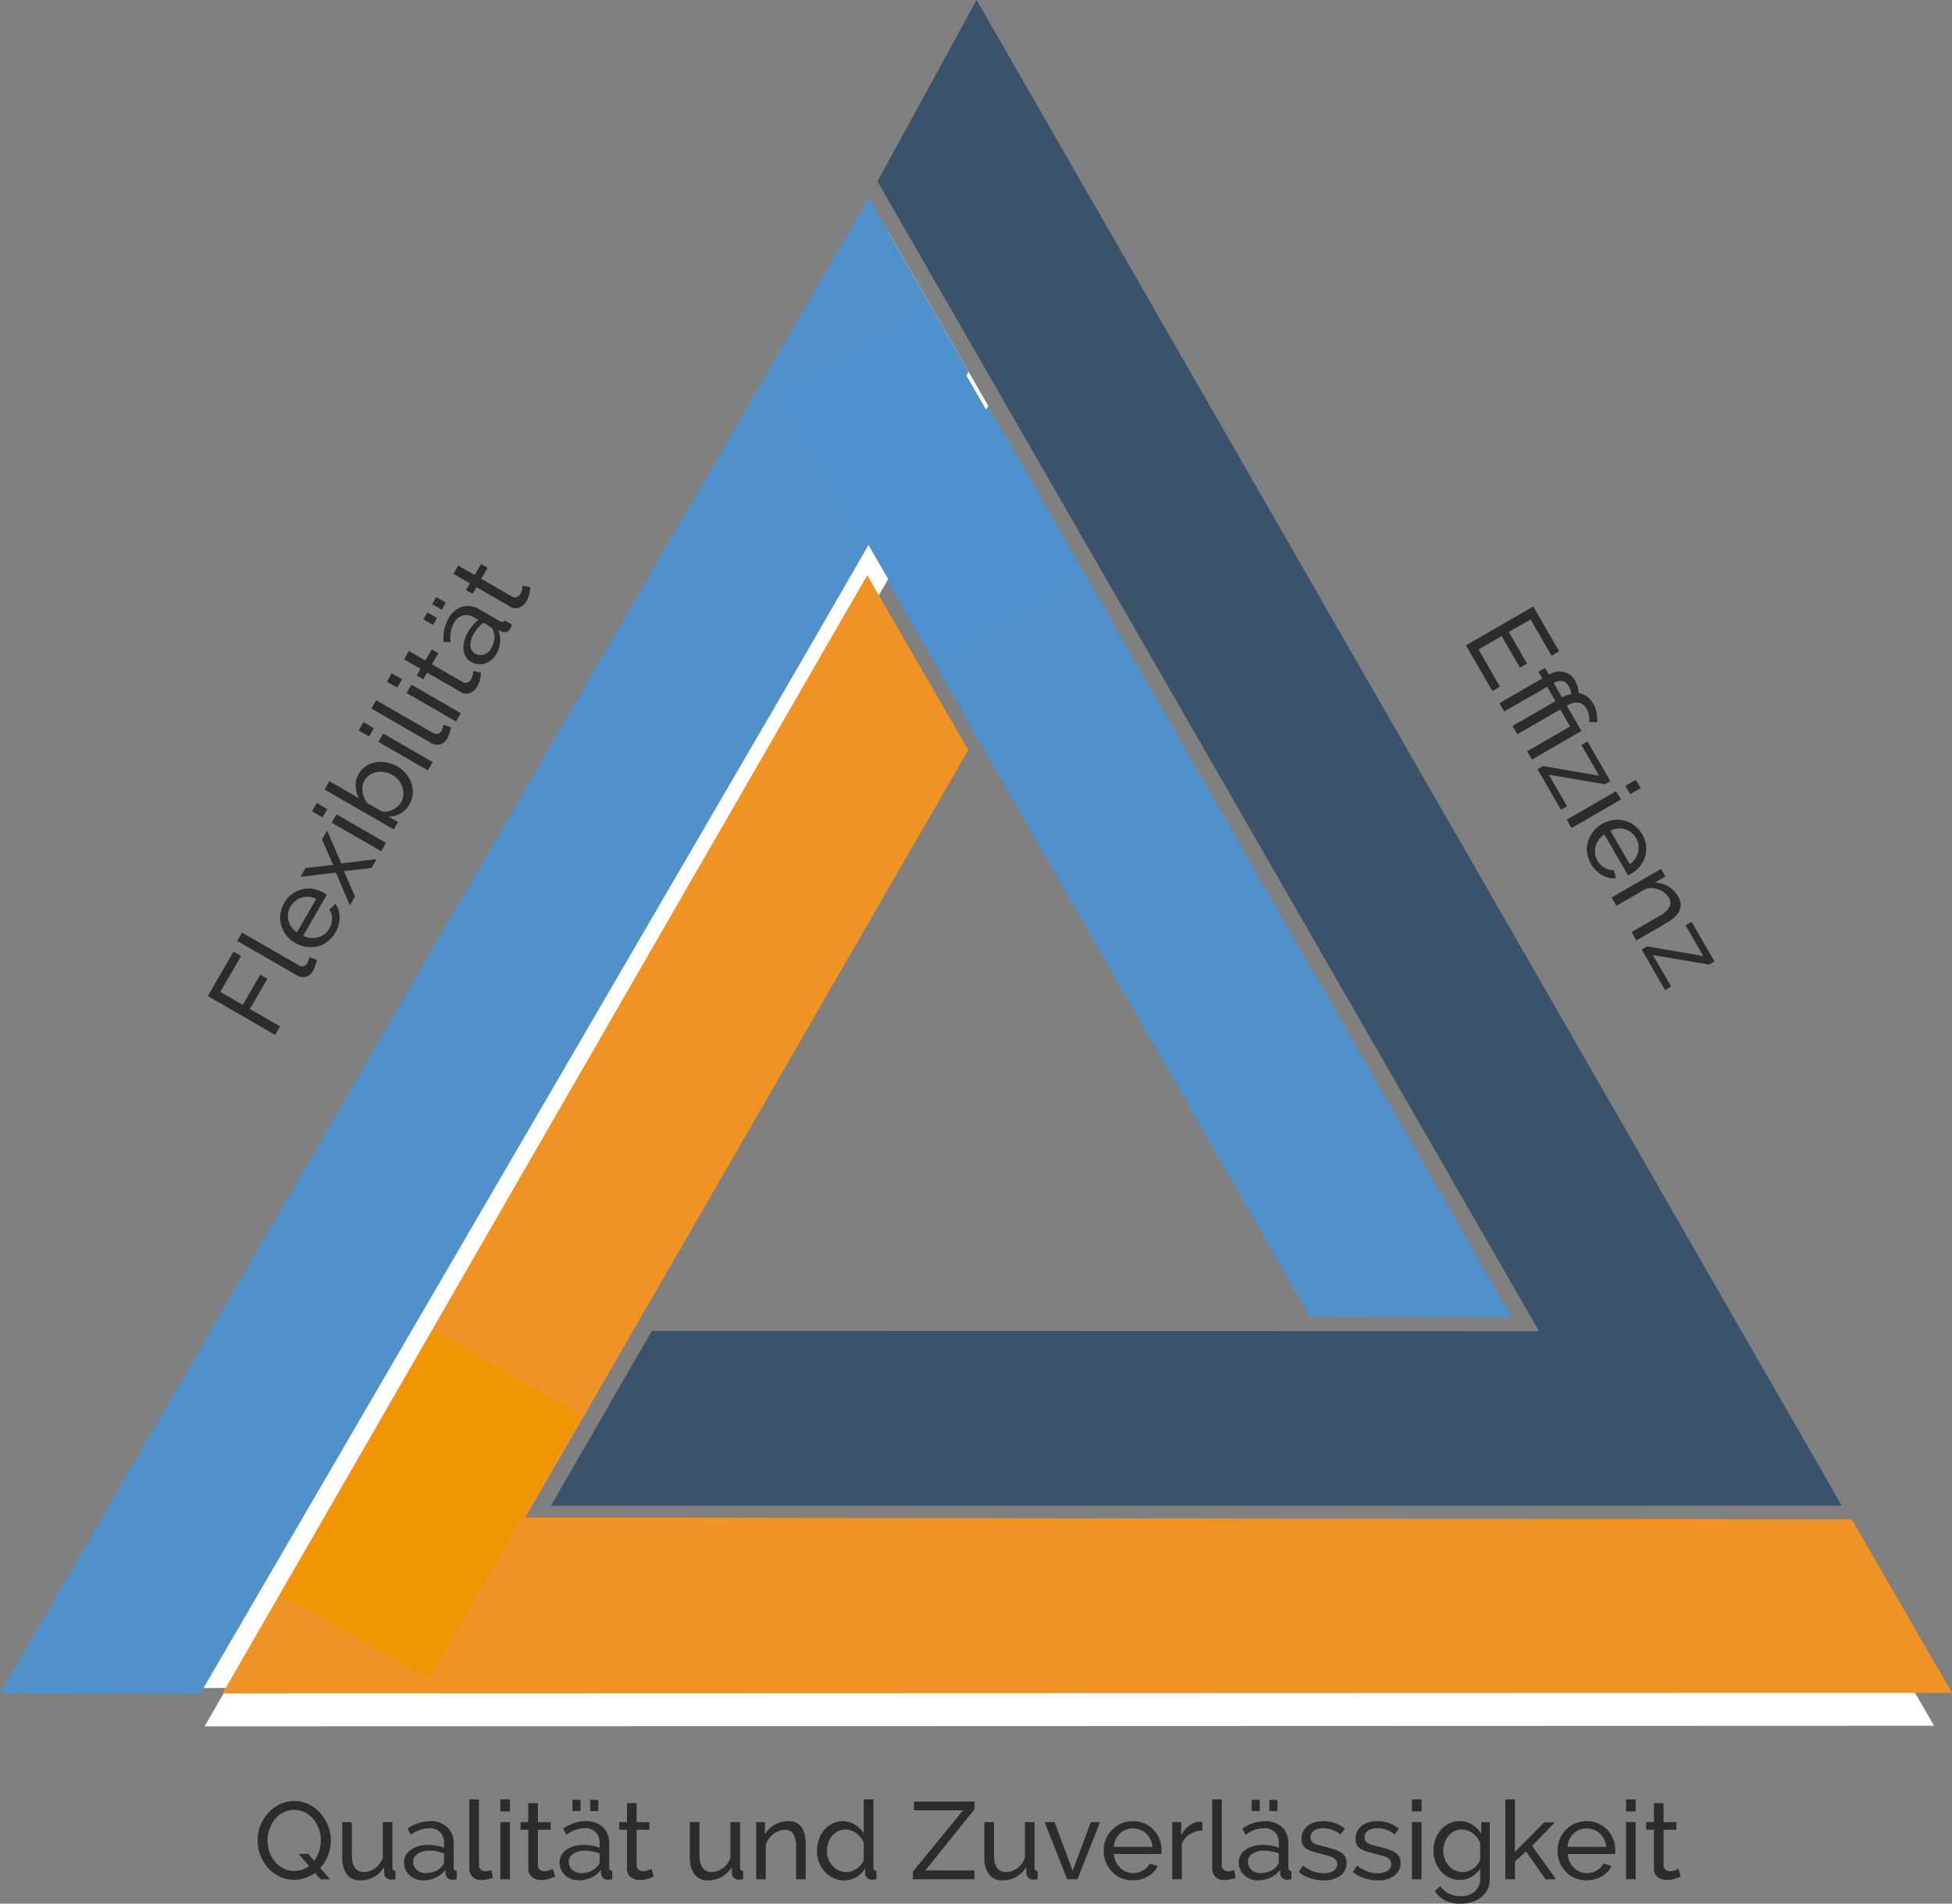 <svg xmlns="http://www.w3.org/2000/svg" xmlns:xlink="http://www.w3.org/1999/xlink" width="428.224" height="417.698" viewBox="0 0 428.224 417.698">
  <rect x="0" y="0" width="428.224" height="417.698" fill="#808080" stroke="none"/>
  <defs>
    <linearGradient id="linear-gradient" x1="0.394" y1="0.549" x2="0.394" y2="0.786" gradientUnits="objectBoundingBox">
      <stop offset="0.001" stop-color="#a2a5a0"/>
      <stop offset="0.019" stop-color="#a9aca7"/>
      <stop offset="0.093" stop-color="#c3c5c2"/>
      <stop offset="0.178" stop-color="#d9dad8"/>
      <stop offset="0.276" stop-color="#eaebea"/>
      <stop offset="0.397" stop-color="#f6f6f6"/>
      <stop offset="0.564" stop-color="#fdfdfd"/>
      <stop offset="1" stop-color="#fff"/>
    </linearGradient>
    <linearGradient id="linear-gradient-2" x1="1.417" y1="0.508" x2="1.315" y2="0.544" gradientUnits="objectBoundingBox">
      <stop offset="0" stop-color="#71756e"/>
      <stop offset="0.039" stop-color="#898c87"/>
      <stop offset="0.101" stop-color="#a8aba7"/>
      <stop offset="0.17" stop-color="#c3c5c2"/>
      <stop offset="0.247" stop-color="#d9dad8"/>
      <stop offset="0.338" stop-color="#eaebea"/>
      <stop offset="0.448" stop-color="#f6f6f6"/>
      <stop offset="0.601" stop-color="#fdfdfd"/>
      <stop offset="1" stop-color="#fff"/>
    </linearGradient>
  </defs>
  <g id="Raggruppa_572" data-name="Raggruppa 572" transform="translate(-770.306 -2254)">
    <path id="Tracciato_1255" data-name="Tracciato 1255" d="M91.833,157.523l335.11.478.408.708,21.592,37.355-379.4.129Z" transform="translate(745.65 2436.6)" fill="url(#linear-gradient)" style="mix-blend-mode: multiply;isolation: isolate"/>
    <path id="Tracciato_1256" data-name="Tracciato 1256" d="M261.589,294.673l-44.292-.1L120.382,125.717l-15.5,26.629,37.57-65.137Z" transform="translate(840.321 2248.319)" fill="#5091cb"/>
    <path id="Tracciato_1257" data-name="Tracciato 1257" d="M245.281,78.909l21.908,38.148L229.6,182.164,103.89,398.392h-.2l-43.752-.068Z" transform="translate(719.911 2226)" fill="url(#linear-gradient-2)" style="mix-blend-mode: multiply;isolation: isolate"/>
    <path id="Tracciato_1258" data-name="Tracciato 1258" d="M247.918,76.871l21.908,38.148-37.587,65.107L101.3,405.036h-.2l-43.748-.068Z" transform="translate(712.963 2220.54)" fill="#5091cb"/>
    <path id="Tracciato_1259" data-name="Tracciato 1259" d="M195.8,99.38l22.174,38.341-97.2,168.45-44.13-.074Z" transform="translate(764.749 2280.839)" fill="#ee9324"/>
    <path id="Tracciato_1260" data-name="Tracciato 1260" d="M112.34,144.447l194.74.052,22.357,38.327-239.243-.019Z" transform="translate(800.971 2401.571)" fill="#3a536b"/>
    <path id="Tracciato_1262" data-name="Tracciato 1262" d="M109.728,104.767l21.7-39.7,189.8,330.378H276.3l-21.509-38.315h0L109.664,104.878Z" transform="translate(853.129 2188.929)" fill="#3a536b"/>
    <rect id="Rettangolo_2106" data-name="Rettangolo 2106" width="66.752" height="37.19" transform="translate(1082.291 2546.755)" fill="#3a536b"/>
    <rect id="Rettangolo_2108" data-name="Rettangolo 2108" width="66.752" height="37.19" transform="translate(1082.291 2546.755)" fill="#3a536b"/>
    <path id="Tracciato_1263" data-name="Tracciato 1263" d="M92.9,155.561l335.108.482.408.7L450.013,194.1l-379.4.129Z" transform="translate(748.517 2431.343)" fill="#ee9324"/>
    <rect id="Rettangolo_2109" data-name="Rettangolo 2109" width="66.752" height="37.19" transform="translate(832.079 2603.828) rotate(-60)" fill="#f09400"/>
    <rect id="Rettangolo_2110" data-name="Rettangolo 2110" width="66.752" height="37.19" transform="translate(973.95 2321.922) rotate(60)" fill="#4d90cd"/>
    <path id="Tracciato_1299" data-name="Tracciato 1299" d="M33.053,23V5.96H44.309V7.88h-9.1v5.688h7.656v1.8H35.213V23Zm13.7-17.52h2.112V19.76a1.532,1.532,0,0,0,.372,1.092,1.363,1.363,0,0,0,1.044.4,2.8,2.8,0,0,0,.624-.084,5.1,5.1,0,0,0,.672-.2l.336,1.7a6.88,6.88,0,0,1-1.248.36,6.58,6.58,0,0,1-1.272.144,2.636,2.636,0,0,1-1.932-.7,2.6,2.6,0,0,1-.708-1.944Zm12.36,17.76a6.381,6.381,0,0,1-2.592-.516,6.13,6.13,0,0,1-2.016-1.4A6.4,6.4,0,0,1,53.2,19.244a6.781,6.781,0,0,1-.468-2.508,6.688,6.688,0,0,1,.468-2.5,6.33,6.33,0,0,1,1.32-2.064,6.265,6.265,0,0,1,2.028-1.4,6.381,6.381,0,0,1,2.592-.516,6.091,6.091,0,0,1,5.82,3.972A6.712,6.712,0,0,1,65.4,16.64q0,.264-.012.48a2.53,2.53,0,0,1-.036.336H54.965a4.858,4.858,0,0,0,.432,1.7,4.384,4.384,0,0,0,.936,1.32,4.328,4.328,0,0,0,1.308.864,3.907,3.907,0,0,0,1.548.312,4.128,4.128,0,0,0,1.128-.156,4.9,4.9,0,0,0,1.032-.42,3.581,3.581,0,0,0,.852-.648,2.645,2.645,0,0,0,.564-.864l1.824.5a4.606,4.606,0,0,1-.852,1.272,5.65,5.65,0,0,1-1.248,1,6.446,6.446,0,0,1-1.572.66A6.694,6.694,0,0,1,59.117,23.24Zm4.3-7.344a4.514,4.514,0,0,0-.444-1.644,4.4,4.4,0,0,0-.936-1.284,4.291,4.291,0,0,0-4.476-.828,4.075,4.075,0,0,0-1.308.84,4.251,4.251,0,0,0-.912,1.284,4.719,4.719,0,0,0-.42,1.632Zm4.68-5.424,3.432,4.608.192.384.216-.384,3.408-4.608h2.232l-4.68,6.288L77.6,23H75.365l-3.432-4.584-.216-.36-.192.36L68.093,23H65.861l4.7-6.24-4.68-6.288ZM79.589,23V10.472H81.7V23Zm0-14.88V5.48H81.7V8.12ZM91.541,23.24a5.079,5.079,0,0,1-2.664-.72,5.448,5.448,0,0,1-1.9-1.872V23H85.109V5.48h2.112v7.488A6.52,6.52,0,0,1,89.165,11a5.208,5.208,0,0,1,5.016-.192,5.739,5.739,0,0,1,1.764,1.452,6.563,6.563,0,0,1,1.128,2.088,7.654,7.654,0,0,1,.4,2.436,6.843,6.843,0,0,1-.456,2.5,6.564,6.564,0,0,1-1.248,2.052,5.923,5.923,0,0,1-1.884,1.392A5.408,5.408,0,0,1,91.541,23.24Zm-.528-1.824a3.908,3.908,0,0,0,1.728-.384A4.35,4.35,0,0,0,94.109,20,4.69,4.69,0,0,0,95,18.524a4.893,4.893,0,0,0,.312-1.74,5.273,5.273,0,0,0-.3-1.764,4.819,4.819,0,0,0-.84-1.5,4.216,4.216,0,0,0-1.3-1.044,3.54,3.54,0,0,0-1.668-.4,3.393,3.393,0,0,0-1.272.24,4.68,4.68,0,0,0-1.116.636,4.753,4.753,0,0,0-.912.924,6.726,6.726,0,0,0-.684,1.128v3.624a2.59,2.59,0,0,0,.516,1.1,4.243,4.243,0,0,0,.936.876,4.894,4.894,0,0,0,1.152.588A3.56,3.56,0,0,0,91.013,21.416ZM100.061,23V10.472h2.112V23Zm0-14.88V5.48h2.112V8.12Zm5.568-2.64h2.112V19.76a1.532,1.532,0,0,0,.372,1.092,1.363,1.363,0,0,0,1.044.4,2.8,2.8,0,0,0,.624-.084,5.1,5.1,0,0,0,.672-.2l.336,1.7a6.88,6.88,0,0,1-1.248.36,6.58,6.58,0,0,1-1.272.144,2.636,2.636,0,0,1-1.932-.7,2.6,2.6,0,0,1-.708-1.944ZM112.445,23V10.472h2.112V23Zm0-14.88V5.48h2.112V8.12Zm12,14.256q-.192.1-.5.228t-.708.264a6.2,6.2,0,0,1-.864.216,5.493,5.493,0,0,1-.972.084,3.206,3.206,0,0,1-1.992-.636,2.323,2.323,0,0,1-.84-1.98V12.128h-1.7V10.472h1.7V6.3h2.112v4.176h2.808v1.656h-2.808V19.9a1.31,1.31,0,0,0,.456,1.008,1.535,1.535,0,0,0,.96.312,3.075,3.075,0,0,0,1.14-.2,4.962,4.962,0,0,0,.708-.324Zm5.184.864a4.511,4.511,0,0,1-1.656-.3,4.118,4.118,0,0,1-1.332-.828,3.9,3.9,0,0,1-.888-1.236,3.675,3.675,0,0,1-.324-1.548,3.243,3.243,0,0,1,.384-1.572,3.573,3.573,0,0,1,1.092-1.212,5.631,5.631,0,0,1,1.68-.792,7.451,7.451,0,0,1,2.124-.288,10.445,10.445,0,0,1,1.848.168,8.524,8.524,0,0,1,1.656.456V15.08a3.286,3.286,0,0,0-.864-2.412,3.284,3.284,0,0,0-2.448-.876,7.008,7.008,0,0,0-3.984,1.464l-.7-1.368a8.664,8.664,0,0,1,4.872-1.632,5.347,5.347,0,0,1,3.852,1.32,4.9,4.9,0,0,1,1.38,3.72v5.112q0,.744.672.768V23q-.336.048-.552.072a4.133,4.133,0,0,1-.456.024,1.346,1.346,0,0,1-1-.372,1.532,1.532,0,0,1-.444-.9l-.048-.888a5.42,5.42,0,0,1-2.124,1.716A6.521,6.521,0,0,1,129.629,23.24Zm.552-1.584a5.237,5.237,0,0,0,2.1-.42,3.46,3.46,0,0,0,1.476-1.116,1.333,1.333,0,0,0,.456-.936V17.336a8.7,8.7,0,0,0-3.192-.6,4.527,4.527,0,0,0-2.58.672,2.034,2.034,0,0,0-1,1.752,2.382,2.382,0,0,0,.2.984,2.348,2.348,0,0,0,.576.792,2.755,2.755,0,0,0,.876.528A3.008,3.008,0,0,0,130.181,21.656Zm-1.92-13.632V5.576h1.776V8.024Zm3.888,0V5.576h1.776V8.024Zm13.944,14.352q-.192.1-.5.228t-.708.264a6.2,6.2,0,0,1-.864.216,5.493,5.493,0,0,1-.972.084,3.206,3.206,0,0,1-1.992-.636,2.323,2.323,0,0,1-.84-1.98V12.128h-1.7V10.472h1.7V6.3h2.112v4.176h2.808v1.656h-2.808V19.9a1.31,1.31,0,0,0,.456,1.008,1.535,1.535,0,0,0,.96.312,3.075,3.075,0,0,0,1.14-.2,4.961,4.961,0,0,0,.708-.324Z" transform="translate(794.213 2498.199) rotate(-60)" fill="#2c2c2c"/>
    <path id="Tracciato_1298" data-name="Tracciato 1298" d="M57.185,21.08V23H45.617V5.96H56.969V7.88H47.777V13.4h7.992v1.8H47.777v5.88Zm3.1-8.952h-1.7V10.472h1.7v-.1a4.792,4.792,0,0,1,.252-1.524A4.107,4.107,0,0,1,61.289,7.5a3.9,3.9,0,0,1,1.236-.972,3.685,3.685,0,0,1,1.692-.372,6,6,0,0,1,1.572.192,7.432,7.432,0,0,1,1.26.456,4.293,4.293,0,0,1,1.476-1.128,4.862,4.862,0,0,1,2.124-.432,5.97,5.97,0,0,1,2.292.42,11.138,11.138,0,0,1,1.668.828L73.7,8.048a3.827,3.827,0,0,0-1.236-.7,4.64,4.64,0,0,0-1.62-.288A2.587,2.587,0,0,0,69.6,7.34a2.512,2.512,0,0,0-.84.708,2.8,2.8,0,0,0-.468.984,4.358,4.358,0,0,0-.144,1.1v.336h6.408V23H72.449V12.128h-4.3V23H66.041V12.128H62.393V23H60.281Zm5.76-1.656a7.01,7.01,0,0,1,.1-1.068,3.445,3.445,0,0,1,.288-1,2.185,2.185,0,0,0-.9-.348,5.813,5.813,0,0,0-.924-.084,2.319,2.319,0,0,0-1.02.2,1.92,1.92,0,0,0-.684.54,2.168,2.168,0,0,0-.384.768,3.215,3.215,0,0,0-.12.864v.12Zm10.944,11.16L85,12.008H77.2V10.472H87.257V11.84l-7.968,9.624h7.992V23h-10.3ZM89.8,23V10.472h2.112V23Zm0-14.88V5.48h2.112V8.12Zm11.064,15.12a6.381,6.381,0,0,1-2.592-.516,6.13,6.13,0,0,1-2.016-1.4,6.4,6.4,0,0,1-1.308-2.076,6.78,6.78,0,0,1-.468-2.508,6.688,6.688,0,0,1,.468-2.5,6.33,6.33,0,0,1,1.32-2.064,6.265,6.265,0,0,1,2.028-1.4,6.381,6.381,0,0,1,2.592-.516,6.091,6.091,0,0,1,5.82,3.972,6.712,6.712,0,0,1,.444,2.412q0,.264-.012.48a2.53,2.53,0,0,1-.036.336H96.713a4.858,4.858,0,0,0,.432,1.7,4.384,4.384,0,0,0,.936,1.32,4.328,4.328,0,0,0,1.308.864,3.907,3.907,0,0,0,1.548.312,4.128,4.128,0,0,0,1.128-.156,4.9,4.9,0,0,0,1.032-.42,3.581,3.581,0,0,0,.852-.648,2.645,2.645,0,0,0,.564-.864l1.824.5a4.606,4.606,0,0,1-.852,1.272,5.65,5.65,0,0,1-1.248,1,6.446,6.446,0,0,1-1.572.66A6.694,6.694,0,0,1,100.865,23.24Zm4.3-7.344a4.514,4.514,0,0,0-.444-1.644,4.4,4.4,0,0,0-.936-1.284A4.291,4.291,0,0,0,99.3,12.14,4.075,4.075,0,0,0,98,12.98a4.251,4.251,0,0,0-.912,1.284,4.719,4.719,0,0,0-.42,1.632ZM120.377,23h-2.112V15.992a5.393,5.393,0,0,0-.612-2.928,2.087,2.087,0,0,0-1.86-.912,3.553,3.553,0,0,0-1.3.252,5.137,5.137,0,0,0-1.224.684,4.749,4.749,0,0,0-1.008,1.032,4.412,4.412,0,0,0-.648,1.32V23H109.5V10.472h1.92V13.16a5.51,5.51,0,0,1,2.148-2.112,6.123,6.123,0,0,1,3.06-.792,3.7,3.7,0,0,1,1.8.4,3.052,3.052,0,0,1,1.152,1.1,4.913,4.913,0,0,1,.612,1.668,11.344,11.344,0,0,1,.18,2.088Zm2.3-1.368,8.016-9.624h-7.8V10.472h10.056V11.84l-7.968,9.624h7.992V23h-10.3Z" transform="translate(1089.021 2344.592) rotate(60)" fill="#2c2c2c"/>
    <path id="Tracciato_1297" data-name="Tracciato 1297" d="M24.108,21.608A8.293,8.293,0,0,1,22,22.712a7.279,7.279,0,0,1-2.448.408,7.174,7.174,0,0,1-3.276-.744,8.328,8.328,0,0,1-2.532-1.944,8.693,8.693,0,0,1-1.632-2.76,9.148,9.148,0,0,1-.576-3.192,8.858,8.858,0,0,1,.612-3.264,9,9,0,0,1,1.692-2.76,8.138,8.138,0,0,1,2.556-1.908,7.311,7.311,0,0,1,3.2-.708A7.007,7.007,0,0,1,22.86,6.6a8.359,8.359,0,0,1,2.52,1.98A9.184,9.184,0,0,1,27.588,14.5a8.829,8.829,0,0,1-.612,3.276,9.035,9.035,0,0,1-1.692,2.748L27.42,23H25.308Zm-4.536-.432a5.227,5.227,0,0,0,1.752-.288,5.531,5.531,0,0,0,1.488-.792l-2.28-2.664h2.112l1.3,1.512a7.388,7.388,0,0,0,1.08-2.088A7.465,7.465,0,0,0,25.4,14.48a7.606,7.606,0,0,0-.42-2.508,6.8,6.8,0,0,0-1.2-2.148,5.927,5.927,0,0,0-1.848-1.488,5.414,5.414,0,0,0-4.812.024,5.834,5.834,0,0,0-1.836,1.524,7.058,7.058,0,0,0-1.164,2.148,7.623,7.623,0,0,0,.012,4.956,6.93,6.93,0,0,0,1.188,2.148,5.751,5.751,0,0,0,1.848,1.488A5.2,5.2,0,0,0,19.572,21.176Zm14.5,2.064a3.512,3.512,0,0,1-2.976-1.32,6.429,6.429,0,0,1-1.008-3.936V10.472H32.2v7.1q0,3.84,2.664,3.84a4.07,4.07,0,0,0,2.436-.828,4.883,4.883,0,0,0,1.692-2.268V10.472H41.1v9.936q0,.744.672.768V23q-.36.048-.564.06t-.4.012a1.517,1.517,0,0,1-1.044-.372,1.263,1.263,0,0,1-.444-.924l-.048-1.464a5.809,5.809,0,0,1-2.208,2.172A6.1,6.1,0,0,1,34.068,23.24Zm13.776,0a4.511,4.511,0,0,1-1.656-.3,4.118,4.118,0,0,1-1.332-.828,3.9,3.9,0,0,1-.888-1.236,3.675,3.675,0,0,1-.324-1.548,3.243,3.243,0,0,1,.384-1.572,3.573,3.573,0,0,1,1.092-1.212,5.631,5.631,0,0,1,1.68-.792,7.451,7.451,0,0,1,2.124-.288,10.445,10.445,0,0,1,1.848.168,8.524,8.524,0,0,1,1.656.456V15.08a3.286,3.286,0,0,0-.864-2.412,3.284,3.284,0,0,0-2.448-.876,7.008,7.008,0,0,0-3.984,1.464l-.7-1.368a8.664,8.664,0,0,1,4.872-1.632,5.346,5.346,0,0,1,3.852,1.32,4.9,4.9,0,0,1,1.38,3.72v5.112q0,.744.672.768V23q-.336.048-.552.072a4.133,4.133,0,0,1-.456.024,1.346,1.346,0,0,1-1-.372,1.532,1.532,0,0,1-.444-.9l-.048-.888a5.42,5.42,0,0,1-2.124,1.716A6.521,6.521,0,0,1,47.844,23.24Zm.552-1.584a5.237,5.237,0,0,0,2.1-.42,3.46,3.46,0,0,0,1.476-1.116,1.333,1.333,0,0,0,.456-.936V17.336a8.7,8.7,0,0,0-3.192-.6,4.527,4.527,0,0,0-2.58.672,2.034,2.034,0,0,0-1,1.752,2.382,2.382,0,0,0,.2.984,2.349,2.349,0,0,0,.576.792,2.755,2.755,0,0,0,.876.528A3.008,3.008,0,0,0,48.4,21.656ZM57.972,5.48h2.112V19.76a1.532,1.532,0,0,0,.372,1.092,1.363,1.363,0,0,0,1.044.4,2.8,2.8,0,0,0,.624-.084,5.1,5.1,0,0,0,.672-.2l.336,1.7a6.88,6.88,0,0,1-1.248.36,6.58,6.58,0,0,1-1.272.144,2.636,2.636,0,0,1-1.932-.7,2.6,2.6,0,0,1-.708-1.944ZM64.788,23V10.472H66.9V23Zm0-14.88V5.48H66.9V8.12Zm12,14.256q-.192.1-.5.228t-.708.264a6.2,6.2,0,0,1-.864.216,5.493,5.493,0,0,1-.972.084,3.206,3.206,0,0,1-1.992-.636,2.323,2.323,0,0,1-.84-1.98V12.128H69.2V10.472h1.7V6.3H73.02v4.176h2.808v1.656H73.02V19.9a1.31,1.31,0,0,0,.456,1.008,1.535,1.535,0,0,0,.96.312,3.075,3.075,0,0,0,1.14-.2,4.962,4.962,0,0,0,.708-.324Zm5.184.864a4.511,4.511,0,0,1-1.656-.3,4.118,4.118,0,0,1-1.332-.828,3.9,3.9,0,0,1-.888-1.236,3.675,3.675,0,0,1-.324-1.548,3.243,3.243,0,0,1,.384-1.572,3.573,3.573,0,0,1,1.092-1.212,5.631,5.631,0,0,1,1.68-.792,7.451,7.451,0,0,1,2.124-.288,10.445,10.445,0,0,1,1.848.168,8.524,8.524,0,0,1,1.656.456V15.08a3.286,3.286,0,0,0-.864-2.412,3.284,3.284,0,0,0-2.448-.876,7.008,7.008,0,0,0-3.984,1.464l-.7-1.368a8.664,8.664,0,0,1,4.872-1.632,5.346,5.346,0,0,1,3.852,1.32,4.9,4.9,0,0,1,1.38,3.72v5.112q0,.744.672.768V23q-.336.048-.552.072a4.133,4.133,0,0,1-.456.024,1.346,1.346,0,0,1-1-.372,1.532,1.532,0,0,1-.444-.9l-.048-.888a5.42,5.42,0,0,1-2.124,1.716A6.521,6.521,0,0,1,81.972,23.24Zm.552-1.584a5.237,5.237,0,0,0,2.1-.42A3.46,3.46,0,0,0,86.1,20.12a1.333,1.333,0,0,0,.456-.936V17.336a8.7,8.7,0,0,0-3.192-.6,4.527,4.527,0,0,0-2.58.672,2.034,2.034,0,0,0-1,1.752,2.382,2.382,0,0,0,.2.984,2.348,2.348,0,0,0,.576.792,2.755,2.755,0,0,0,.876.528A3.008,3.008,0,0,0,82.524,21.656ZM80.6,8.024V5.576H82.38V8.024Zm3.888,0V5.576h1.776V8.024ZM98.436,22.376q-.192.1-.5.228t-.708.264a6.2,6.2,0,0,1-.864.216,5.493,5.493,0,0,1-.972.084,3.206,3.206,0,0,1-1.992-.636,2.323,2.323,0,0,1-.84-1.98V12.128h-1.7V10.472h1.7V6.3h2.112v4.176h2.808v1.656H94.668V19.9a1.31,1.31,0,0,0,.456,1.008,1.535,1.535,0,0,0,.96.312,3.075,3.075,0,0,0,1.14-.2,4.962,4.962,0,0,0,.708-.324Zm11.9.864a3.512,3.512,0,0,1-2.976-1.32,6.429,6.429,0,0,1-1.008-3.936V10.472h2.112v7.1q0,3.84,2.664,3.84a4.07,4.07,0,0,0,2.436-.828,4.883,4.883,0,0,0,1.692-2.268V10.472h2.112v9.936q0,.744.672.768V23q-.36.048-.564.06t-.4.012a1.517,1.517,0,0,1-1.044-.372,1.263,1.263,0,0,1-.444-.924l-.048-1.464a5.809,5.809,0,0,1-2.208,2.172A6.1,6.1,0,0,1,110.34,23.24ZM131.772,23H129.66V15.992a5.393,5.393,0,0,0-.612-2.928,2.087,2.087,0,0,0-1.86-.912,3.553,3.553,0,0,0-1.3.252,5.137,5.137,0,0,0-1.224.684,4.749,4.749,0,0,0-1.008,1.032,4.412,4.412,0,0,0-.648,1.32V23H120.9V10.472h1.92V13.16a5.51,5.51,0,0,1,2.148-2.112,6.123,6.123,0,0,1,3.06-.792,3.7,3.7,0,0,1,1.8.4,3.052,3.052,0,0,1,1.152,1.1,4.913,4.913,0,0,1,.612,1.668,11.344,11.344,0,0,1,.18,2.088Zm8.448.24a5.49,5.49,0,0,1-2.4-.528,5.952,5.952,0,0,1-1.9-1.416,6.536,6.536,0,0,1-1.236-2.064,6.94,6.94,0,0,1-.444-2.472,7.469,7.469,0,0,1,.42-2.508,6.518,6.518,0,0,1,1.176-2.076,5.6,5.6,0,0,1,1.8-1.4,5.1,5.1,0,0,1,2.292-.516,4.756,4.756,0,0,1,2.7.792,6.24,6.24,0,0,1,1.884,1.92V5.48h2.112V20.408q0,.744.672.768V23q-.336.048-.54.072a3.389,3.389,0,0,1-.4.024,1.584,1.584,0,0,1-1.092-.42,1.273,1.273,0,0,1-.468-.972V20.648a5.393,5.393,0,0,1-4.584,2.592Zm.5-1.824a3.56,3.56,0,0,0,1.188-.216,4.651,4.651,0,0,0,1.152-.6,4.348,4.348,0,0,0,.936-.9,2.683,2.683,0,0,0,.516-1.092v-3.6a3.979,3.979,0,0,0-.648-1.14,5.118,5.118,0,0,0-.972-.936,4.738,4.738,0,0,0-1.152-.624,3.454,3.454,0,0,0-1.212-.228,3.591,3.591,0,0,0-1.692.4,4.139,4.139,0,0,0-1.3,1.056,4.782,4.782,0,0,0-.828,1.512,5.4,5.4,0,0,0-.288,1.74,4.83,4.83,0,0,0,.336,1.788,4.684,4.684,0,0,0,.912,1.476,4.41,4.41,0,0,0,1.356,1A3.88,3.88,0,0,0,140.724,21.416Zm14.568-.1L166.284,7.88H155.508V5.96h13.3V7.64L158,21.08h10.8V23H155.292Zm19.656,1.92a3.512,3.512,0,0,1-2.976-1.32,6.429,6.429,0,0,1-1.008-3.936V10.472h2.112v7.1q0,3.84,2.664,3.84a4.07,4.07,0,0,0,2.436-.828,4.883,4.883,0,0,0,1.692-2.268V10.472h2.112v9.936q0,.744.672.768V23q-.36.048-.564.06t-.4.012a1.517,1.517,0,0,1-1.044-.372,1.263,1.263,0,0,1-.444-.924l-.048-1.464a5.809,5.809,0,0,1-2.208,2.172A6.1,6.1,0,0,1,174.948,23.24ZM189.132,23l-4.944-12.528h2.184l3.96,10.68,3.984-10.68h2.016L191.388,23Zm14.4.24a6.381,6.381,0,0,1-2.592-.516,6.129,6.129,0,0,1-2.016-1.4,6.4,6.4,0,0,1-1.308-2.076,6.781,6.781,0,0,1-.468-2.508,6.688,6.688,0,0,1,.468-2.5,6.33,6.33,0,0,1,1.32-2.064,6.265,6.265,0,0,1,2.028-1.4,6.381,6.381,0,0,1,2.592-.516,6.091,6.091,0,0,1,5.82,3.972,6.712,6.712,0,0,1,.444,2.412q0,.264-.012.48a2.533,2.533,0,0,1-.036.336H199.38a4.858,4.858,0,0,0,.432,1.7,4.384,4.384,0,0,0,.936,1.32,4.328,4.328,0,0,0,1.308.864,3.907,3.907,0,0,0,1.548.312,4.128,4.128,0,0,0,1.128-.156,4.9,4.9,0,0,0,1.032-.42,3.581,3.581,0,0,0,.852-.648,2.645,2.645,0,0,0,.564-.864l1.824.5a4.606,4.606,0,0,1-.852,1.272,5.65,5.65,0,0,1-1.248,1,6.446,6.446,0,0,1-1.572.66A6.694,6.694,0,0,1,203.532,23.24Zm4.3-7.344a4.514,4.514,0,0,0-.444-1.644,4.4,4.4,0,0,0-.936-1.284,4.291,4.291,0,0,0-4.476-.828,4.075,4.075,0,0,0-1.308.84,4.251,4.251,0,0,0-.912,1.284,4.719,4.719,0,0,0-.42,1.632ZM218.8,12.32a5.429,5.429,0,0,0-2.8.816,4.162,4.162,0,0,0-1.716,2.136V23h-2.112V10.472h1.968v2.9a5.909,5.909,0,0,1,1.7-2.1,4.235,4.235,0,0,1,2.256-.9h.408a1.491,1.491,0,0,1,.288.024Zm2.136-6.84h2.112V19.76a1.532,1.532,0,0,0,.372,1.092,1.363,1.363,0,0,0,1.044.4,2.8,2.8,0,0,0,.624-.084,5.1,5.1,0,0,0,.672-.2l.336,1.7a6.88,6.88,0,0,1-1.248.36,6.58,6.58,0,0,1-1.272.144,2.636,2.636,0,0,1-1.932-.7,2.6,2.6,0,0,1-.708-1.944Zm10.032,17.76a4.511,4.511,0,0,1-1.656-.3,4.118,4.118,0,0,1-1.332-.828,3.9,3.9,0,0,1-.888-1.236,3.675,3.675,0,0,1-.324-1.548,3.243,3.243,0,0,1,.384-1.572,3.573,3.573,0,0,1,1.092-1.212,5.631,5.631,0,0,1,1.68-.792,7.451,7.451,0,0,1,2.124-.288,10.445,10.445,0,0,1,1.848.168,8.524,8.524,0,0,1,1.656.456V15.08a3.286,3.286,0,0,0-.864-2.412,3.284,3.284,0,0,0-2.448-.876,7.008,7.008,0,0,0-3.984,1.464l-.7-1.368a8.664,8.664,0,0,1,4.872-1.632,5.347,5.347,0,0,1,3.852,1.32,4.9,4.9,0,0,1,1.38,3.72v5.112q0,.744.672.768V23q-.336.048-.552.072a4.133,4.133,0,0,1-.456.024,1.346,1.346,0,0,1-1-.372,1.532,1.532,0,0,1-.444-.9l-.048-.888a5.42,5.42,0,0,1-2.124,1.716A6.521,6.521,0,0,1,230.964,23.24Zm.552-1.584a5.237,5.237,0,0,0,2.1-.42,3.46,3.46,0,0,0,1.476-1.116,1.333,1.333,0,0,0,.456-.936V17.336a8.7,8.7,0,0,0-3.192-.6,4.527,4.527,0,0,0-2.58.672,2.034,2.034,0,0,0-1,1.752,2.382,2.382,0,0,0,.2.984,2.349,2.349,0,0,0,.576.792,2.755,2.755,0,0,0,.876.528A3.008,3.008,0,0,0,231.516,21.656ZM229.6,8.024V5.576h1.776V8.024Zm3.888,0V5.576h1.776V8.024ZM245.436,23.24a9.718,9.718,0,0,1-2.976-.468,7.335,7.335,0,0,1-2.52-1.356L240.852,20a8.889,8.889,0,0,0,2.208,1.26,6.491,6.491,0,0,0,2.328.42,3.845,3.845,0,0,0,2.172-.54,1.731,1.731,0,0,0,.8-1.524,1.374,1.374,0,0,0-.216-.78,1.817,1.817,0,0,0-.648-.564,5.294,5.294,0,0,0-1.1-.432q-.672-.192-1.56-.408-1.128-.288-1.944-.552a5.266,5.266,0,0,1-1.344-.624,2.185,2.185,0,0,1-.768-.864,2.893,2.893,0,0,1-.24-1.248,3.63,3.63,0,0,1,.372-1.668,3.517,3.517,0,0,1,1.02-1.224,4.591,4.591,0,0,1,1.524-.744,6.788,6.788,0,0,1,1.884-.252,7.5,7.5,0,0,1,2.64.456,6.494,6.494,0,0,1,2.064,1.2l-.96,1.272a5.391,5.391,0,0,0-1.776-1.044,6,6,0,0,0-2.016-.348,3.679,3.679,0,0,0-1.956.492,1.705,1.705,0,0,0-.8,1.572,1.5,1.5,0,0,0,.156.72,1.359,1.359,0,0,0,.516.5,4.069,4.069,0,0,0,.924.384q.564.168,1.356.36,1.248.288,2.172.588a6.252,6.252,0,0,1,1.536.708,2.73,2.73,0,0,1,.912.96,2.781,2.781,0,0,1,.3,1.344,3.327,3.327,0,0,1-1.344,2.784A5.8,5.8,0,0,1,245.436,23.24Zm11.856,0a9.718,9.718,0,0,1-2.976-.468,7.335,7.335,0,0,1-2.52-1.356L252.708,20a8.889,8.889,0,0,0,2.208,1.26,6.491,6.491,0,0,0,2.328.42,3.845,3.845,0,0,0,2.172-.54,1.731,1.731,0,0,0,.8-1.524,1.374,1.374,0,0,0-.216-.78,1.817,1.817,0,0,0-.648-.564,5.294,5.294,0,0,0-1.1-.432q-.672-.192-1.56-.408-1.128-.288-1.944-.552a5.267,5.267,0,0,1-1.344-.624,2.185,2.185,0,0,1-.768-.864,2.893,2.893,0,0,1-.24-1.248,3.63,3.63,0,0,1,.372-1.668,3.517,3.517,0,0,1,1.02-1.224,4.591,4.591,0,0,1,1.524-.744,6.788,6.788,0,0,1,1.884-.252,7.5,7.5,0,0,1,2.64.456,6.494,6.494,0,0,1,2.064,1.2l-.96,1.272a5.391,5.391,0,0,0-1.776-1.044,6,6,0,0,0-2.016-.348,3.679,3.679,0,0,0-1.956.492,1.705,1.705,0,0,0-.8,1.572,1.5,1.5,0,0,0,.156.72,1.359,1.359,0,0,0,.516.5,4.069,4.069,0,0,0,.924.384q.564.168,1.356.36,1.248.288,2.172.588a6.252,6.252,0,0,1,1.536.708,2.73,2.73,0,0,1,.912.96,2.781,2.781,0,0,1,.3,1.344,3.327,3.327,0,0,1-1.344,2.784A5.8,5.8,0,0,1,257.292,23.24Zm7.464-.24V10.472h2.112V23Zm0-14.88V5.48h2.112V8.12Zm10.512,15.024a5.207,5.207,0,0,1-2.34-.528,5.8,5.8,0,0,1-1.836-1.416,6.48,6.48,0,0,1-1.188-2.04,6.952,6.952,0,0,1-.42-2.4,7.469,7.469,0,0,1,.42-2.508,6.4,6.4,0,0,1,1.188-2.076,5.651,5.651,0,0,1,1.836-1.4,5.362,5.362,0,0,1,2.364-.516,4.817,4.817,0,0,1,2.736.768,7.026,7.026,0,0,1,1.944,1.944v-2.5h1.872V22.856a5.272,5.272,0,0,1-.5,2.364,5.041,5.041,0,0,1-1.368,1.716,6.038,6.038,0,0,1-2.028,1.056,8.363,8.363,0,0,1-2.484.36,7.174,7.174,0,0,1-3.468-.732,6.4,6.4,0,0,1-2.22-2.028L271,24.512a4.678,4.678,0,0,0,1.92,1.656,5.912,5.912,0,0,0,2.544.552,5.559,5.559,0,0,0,1.644-.24,3.868,3.868,0,0,0,1.356-.72,3.547,3.547,0,0,0,.924-1.2,3.879,3.879,0,0,0,.348-1.7V20.648a5.406,5.406,0,0,1-1.92,1.836,5.092,5.092,0,0,1-1.224.492A5.238,5.238,0,0,1,275.268,23.144Zm.648-1.728a3.58,3.58,0,0,0,1.3-.24,4.755,4.755,0,0,0,1.152-.636,4.112,4.112,0,0,0,.888-.9,2.869,2.869,0,0,0,.48-1.032v-3.6a4.765,4.765,0,0,0-.684-1.176,5.178,5.178,0,0,0-.948-.924,4.246,4.246,0,0,0-1.14-.612,3.69,3.69,0,0,0-1.236-.216,3.555,3.555,0,0,0-1.716.408,4.079,4.079,0,0,0-1.284,1.08,5.074,5.074,0,0,0-.816,1.524,5.328,5.328,0,0,0-.288,1.716,4.8,4.8,0,0,0,1.248,3.24,4.411,4.411,0,0,0,1.356,1A3.879,3.879,0,0,0,275.916,21.416ZM294.084,23l-4.32-6.12-2.4,2.256V23h-2.112V5.48h2.112V17l6.432-6.5h2.328l-4.992,5.184L296.364,23Zm9,.24a6.381,6.381,0,0,1-2.592-.516,6.13,6.13,0,0,1-2.016-1.4,6.4,6.4,0,0,1-1.308-2.076,6.781,6.781,0,0,1-.468-2.508,6.688,6.688,0,0,1,.468-2.5,6.329,6.329,0,0,1,1.32-2.064,6.265,6.265,0,0,1,2.028-1.4,6.381,6.381,0,0,1,2.592-.516,6.091,6.091,0,0,1,5.82,3.972,6.712,6.712,0,0,1,.444,2.412q0,.264-.012.48a2.531,2.531,0,0,1-.036.336H298.932a4.858,4.858,0,0,0,.432,1.7,4.384,4.384,0,0,0,.936,1.32,4.328,4.328,0,0,0,1.308.864,3.907,3.907,0,0,0,1.548.312,4.128,4.128,0,0,0,1.128-.156,4.9,4.9,0,0,0,1.032-.42,3.581,3.581,0,0,0,.852-.648,2.644,2.644,0,0,0,.564-.864l1.824.5a4.606,4.606,0,0,1-.852,1.272,5.65,5.65,0,0,1-1.248,1,6.446,6.446,0,0,1-1.572.66A6.7,6.7,0,0,1,303.084,23.24Zm4.3-7.344a4.514,4.514,0,0,0-.444-1.644A4.4,4.4,0,0,0,306,12.968a4.291,4.291,0,0,0-4.476-.828,4.075,4.075,0,0,0-1.308.84,4.251,4.251,0,0,0-.912,1.284,4.719,4.719,0,0,0-.42,1.632Zm4.344,7.1V10.472h2.112V23Zm0-14.88V5.48h2.112V8.12Zm12,14.256q-.192.1-.5.228t-.708.264a6.2,6.2,0,0,1-.864.216,5.493,5.493,0,0,1-.972.084,3.206,3.206,0,0,1-1.992-.636,2.323,2.323,0,0,1-.84-1.98V12.128h-1.7V10.472h1.7V6.3h2.112v4.176h2.808v1.656h-2.808V19.9a1.31,1.31,0,0,0,.456,1.008,1.535,1.535,0,0,0,.96.312,3.075,3.075,0,0,0,1.14-.2,4.961,4.961,0,0,0,.708-.324Z" transform="translate(815.29 2643.346)" fill="#2c2c2c"/>
  </g>
</svg>
